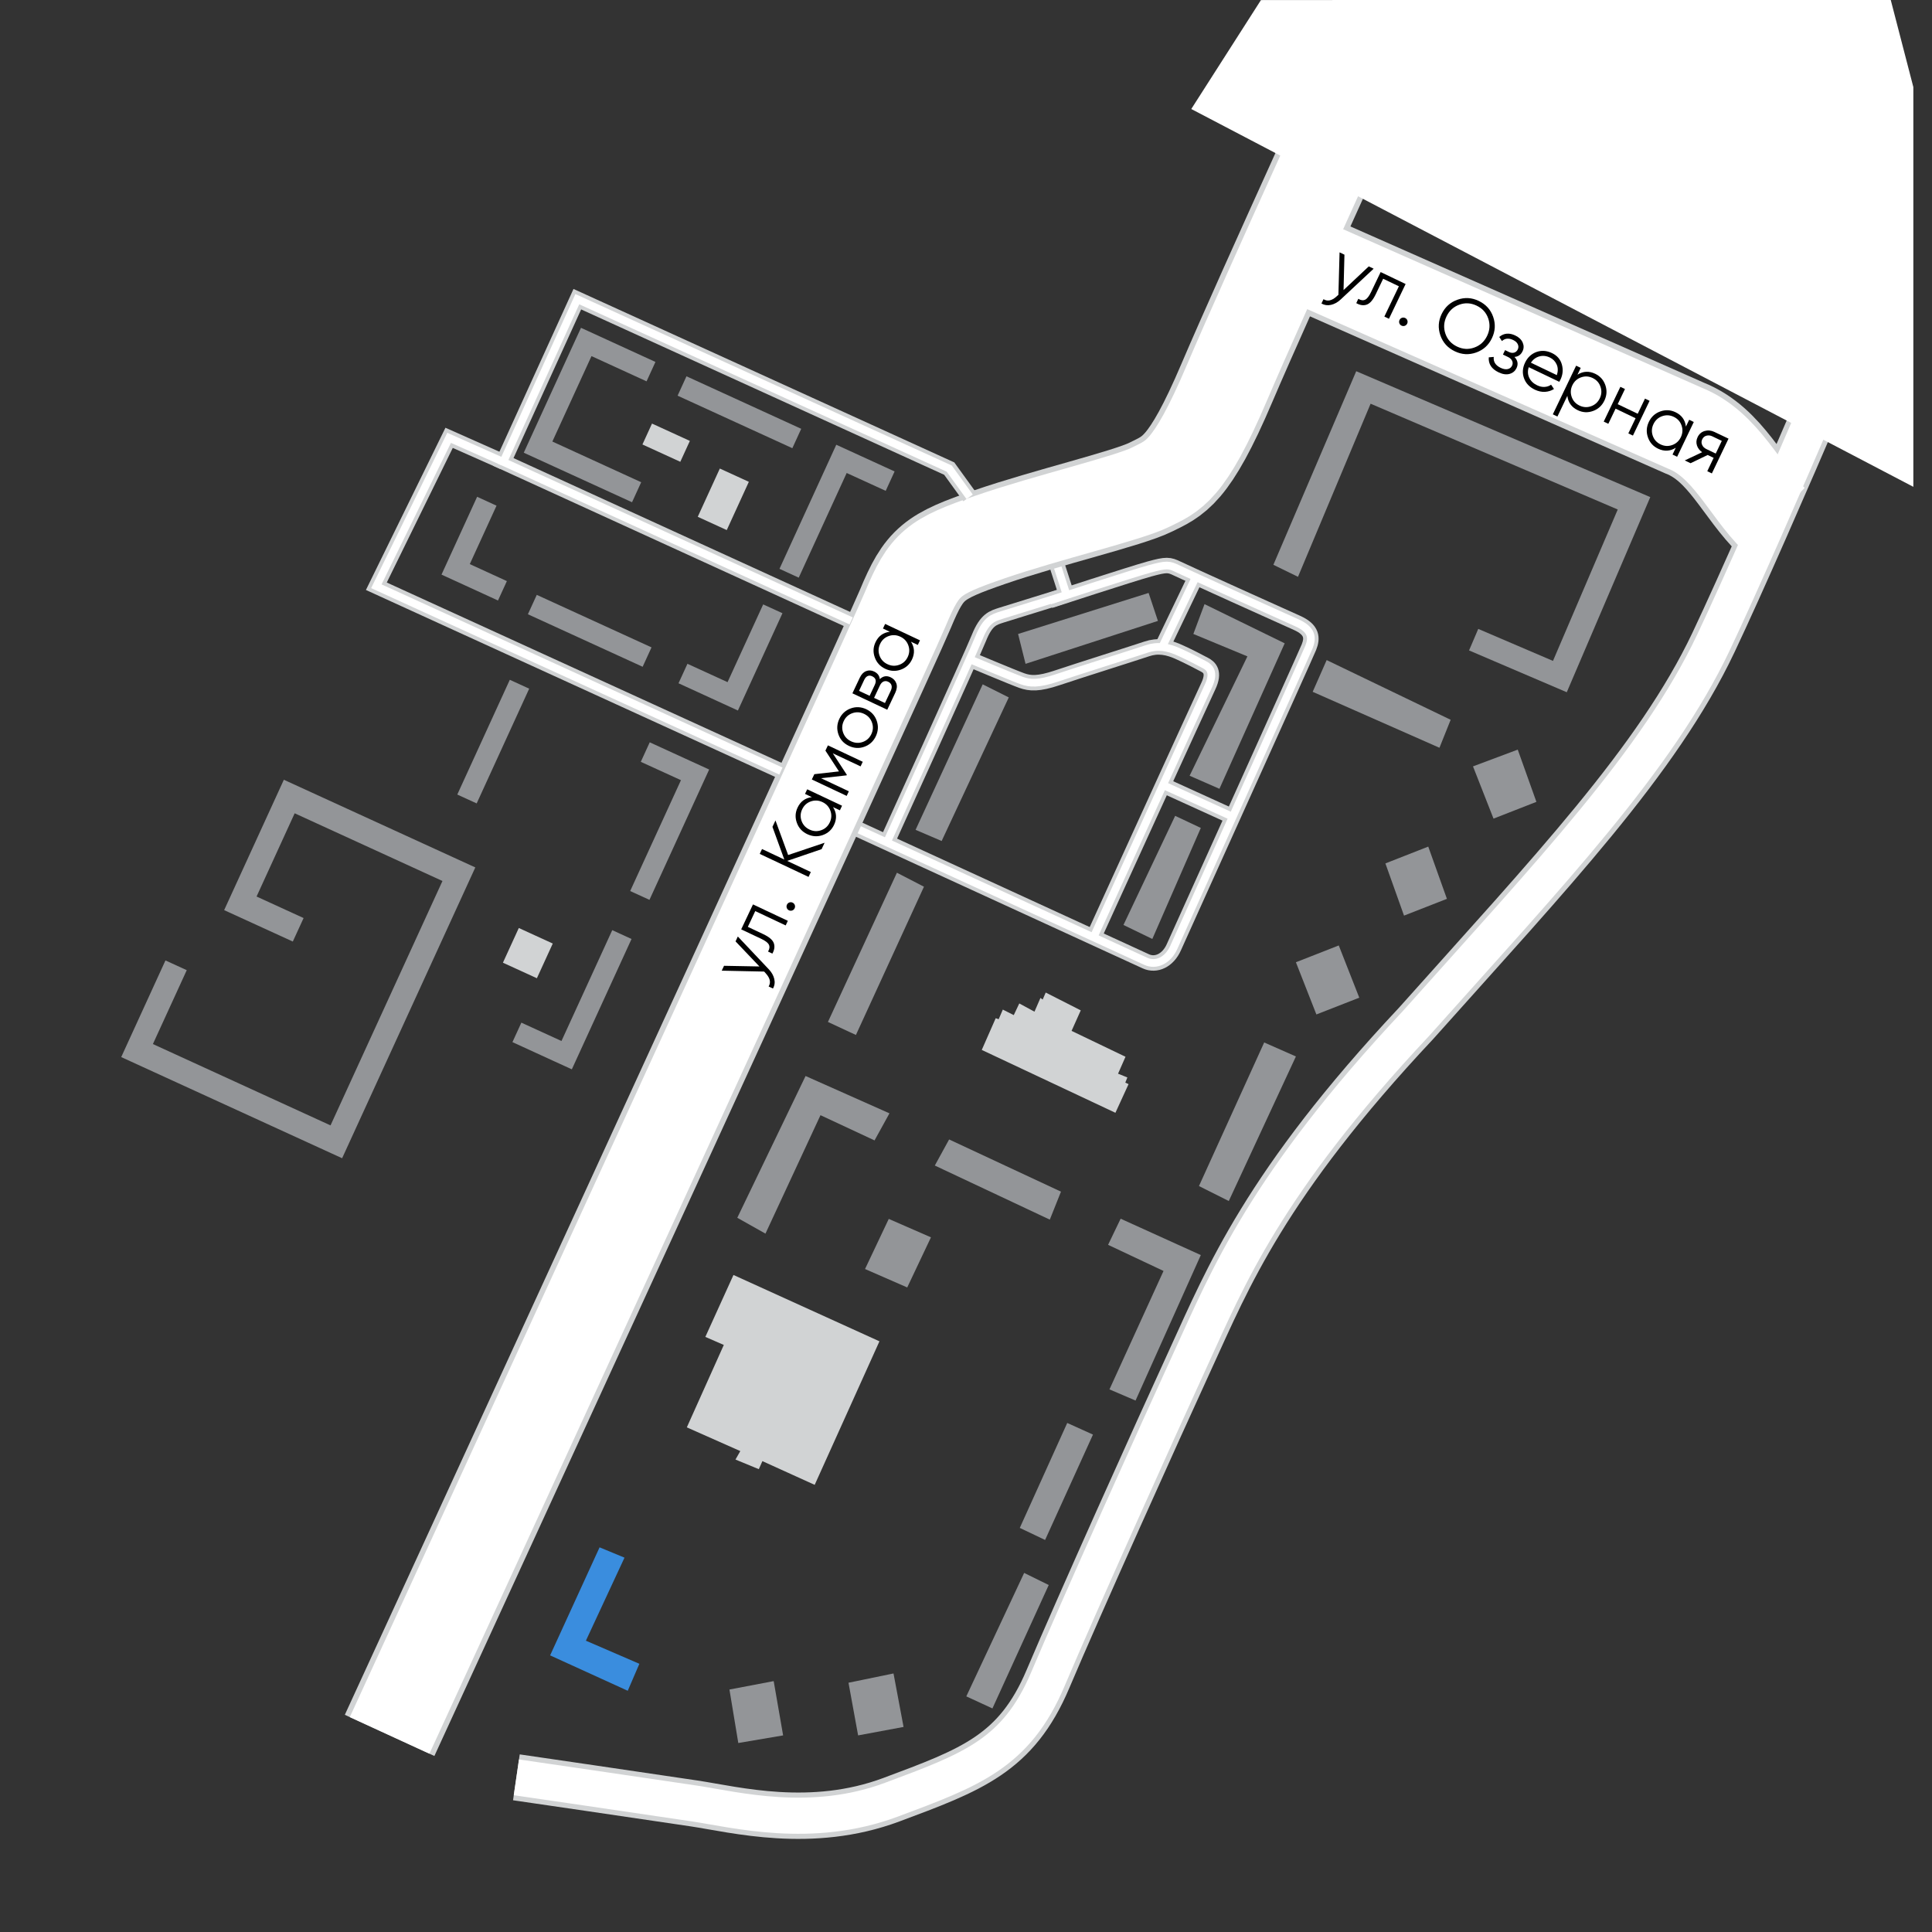 <?xml version="1.0" encoding="utf-8"?>
<!-- Generator: Adobe Illustrator 26.1.0, SVG Export Plug-In . SVG Version: 6.00 Build 0)  -->
<svg version="1.1" baseProfile="basic" xmlns="http://www.w3.org/2000/svg" xmlns:xlink="http://www.w3.org/1999/xlink" x="0px"
	 y="0px" viewBox="0 0 500 500" xml:space="preserve">
<rect x="0" y="0" width="500" height="500" fill="#333333" stroke="none"/>
<style type="text/css">
	.st0{fill:none;}
	.st1{fill:none;stroke:#D1D3D4;stroke-width:25.512;stroke-miterlimit:10;}
	.st2{fill:#939598;}
	.st3{fill:#D1D3D4;}
	.st4{fill:none;stroke:#D1D3D4;stroke-width:4;stroke-miterlimit:10;}
	.st5{fill:none;stroke:#FFFFFF;stroke-width:2;stroke-miterlimit:10;}
	.st6{fill:none;stroke:#D1D3D4;stroke-width:12;stroke-miterlimit:10;}
	.st7{fill:none;stroke:#FFFFFF;stroke-width:22.677;stroke-miterlimit:10;}
	.st8{fill:none;stroke:#FFFFFF;stroke-width:9.354;stroke-miterlimit:10;}
	.st9{fill:#3A8DDE;}
	.st10{fill:#FFFFFF;}
</style>
<g id="Layer_1">
</g>
<g id="Layer_3">
</g>
<g id="Layer_4">
</g>
<g id="Layer_5">
	<rect x="0" y="0" class="st0" width="500" height="500"/>
	<path class="st1" d="M339.78,68.26l96.18,42.51c10.76,4.24,15.09,15.83,23.21,23.65"/>
	<polygon class="st2" points="381.21,198.34 392.79,194 397.62,207.52 386.52,211.86 	"/>
	<polygon class="st2" points="358.54,223.45 369.63,219.1 374.46,232.62 363.36,236.96 	"/>
	<polygon class="st2" points="230.01,315.45 240.93,320.22 234.79,333.19 223.87,328.42 	"/>
	<polygon class="st2" points="335.38,249.03 346.47,244.68 351.78,258.2 340.68,262.54 	"/>
	<polygon class="st3" points="254.08,271.72 257.69,263.51 258.46,263.77 259.53,261.28 262.36,262.71 263.79,259.69 267.72,261.82 
		269.27,258.26 269.84,258.69 270.63,256.87 279.7,261.48 277.32,266.79 291.28,273.49 289.35,277.87 291.76,278.84 291.23,280.18 
		292.07,280.57 288.67,287.99 	"/>
	<polygon class="st2" points="190.81,315.16 208.48,278.47 230.19,288.13 226.33,295.14 212.34,288.61 198.1,319.26 	"/>
	<polygon class="st2" points="245.63,294.89 274.58,308.4 271.69,315.64 241.93,301.64 	"/>
	<polygon class="st2" points="232.12,225.86 239.12,229.48 221.51,267.85 214.27,264.48 	"/>
	<polygon class="st2" points="343.34,170.83 375.43,186.28 372.53,193.52 339.72,179.04 	"/>
	<polygon class="st2" points="327.17,269.79 335.38,273.41 318.01,310.82 310.29,306.95 	"/>
	<polygon class="st2" points="290.02,315.4 310.77,324.81 293.88,362.46 287.13,359.57 301.12,328.92 286.77,322.16 	"/>
	<polygon class="st2" points="236.95,214.76 254.32,177.11 261.07,180.49 243.7,217.65 	"/>
	<polygon class="st2" points="263.48,164.07 297.26,153.45 299.67,160.69 265.41,171.8 	"/>
	<polygon class="st2" points="308.84,164.07 311.73,156.35 332.48,166.49 315.59,204.14 307.87,200.76 322.83,169.87 	"/>
	<line class="st4" x1="309.46" y1="149.35" x2="300.77" y2="167.46"/>
	<line class="st4" x1="300.97" y1="203.17" x2="319.01" y2="211.38"/>
	<g>
		<path class="st4" d="M272.51,143.01l3.52,10.93c-1.89,0.67-14.8,4.59-16.89,5.27c-2.09,0.69-3.86,1.06-5.79,5.86
			c-1.93,4.8-23.89,53.07-23.89,53.07"/>
		<path class="st4" d="M219.36,213.36c0,0,74.53,34.22,77.18,35.43c2.64,1.21,5.71-0.2,7.24-3.62c1.52-3.42,34.07-75.42,34.98-77.71
			c0.91-2.3,0.91-4.48-3.14-6.28c-4.05-1.79-28.68-12.93-30.88-14c-2.2-1.06-2.8-1.15-7.24,0.06c-4.44,1.21-25.81,8.19-25.81,8.19"
			/>
		<path class="st4" d="M250.94,170.61c0,0,11.38,4.78,13.51,5.53c2.13,0.75,4.29,0.92,9.17-0.72c4.88-1.65,20.33-6.52,23.16-7.48
			c2.83-0.96,5.49-0.55,8.69,0.96c2.08,0.93,5.07,2.5,6.27,3.14c1.2,0.63,2.72,1.86,0.96,5.55c-1.76,3.69-29.67,64.92-29.67,64.92"
			/>
	</g>
	<path class="st5" d="M272.51,143.01l3.52,10.93c-1.89,0.67-14.8,4.59-16.89,5.27c-2.09,0.69-3.86,1.06-5.79,5.86
		c-1.93,4.8-23.89,53.07-23.89,53.07"/>
	<path class="st5" d="M219.36,213.36c0,0,74.53,34.22,77.18,35.43c2.64,1.21,5.71-0.2,7.24-3.62c1.52-3.42,34.07-75.42,34.98-77.71
		c0.91-2.3,0.91-4.48-3.14-6.28c-4.05-1.79-28.68-12.93-30.88-14c-2.2-1.06-2.8-1.15-7.24,0.06c-4.44,1.21-25.81,8.19-25.81,8.19"/>
	<path class="st5" d="M250.94,170.61c0,0,11.38,4.78,13.51,5.53c2.13,0.75,4.29,0.92,9.17-0.72c4.88-1.65,20.33-6.52,23.16-7.48
		c2.83-0.96,5.49-0.55,8.69,0.96c2.08,0.93,5.07,2.5,6.27,3.14c1.2,0.63,2.72,1.86,0.96,5.55c-1.76,3.69-29.67,64.92-29.67,64.92"/>
	<polygon class="st2" points="304.13,211.14 310.77,214.27 298.22,243 290.75,239.38 	"/>
	<path class="st1" d="M100.83,449.12c0,0,128.51-279.58,133.46-291.49c4.95-11.9,7.24-13.59,21.95-18.66
		c14.72-5.07,35.65-9.97,41.5-12.87c5.84-2.9,9.92-3.86,19.78-27.02c9.87-23.16,40.91-90.95,40.91-90.95"/>
	<path class="st6" d="M133.64,459.97c0,0,35.39,5.16,46,6.76c10.62,1.6,30.32,6.77,51.03-0.96c20.71-7.73,32.36-11.92,40.53-31.22
		c8.17-19.3,27.85-63.05,37.15-83.32c9.3-20.27,19.08-44.78,58.14-86.39c34.56-38.72,62.5-68.01,76.96-98.58
		c14.46-30.57,45.84-105.21,45.84-105.21"/>
	<path class="st7" d="M100.83,449.12c0,0,128.51-279.58,133.46-291.49c4.95-11.9,7.24-13.59,21.95-18.66
		c14.72-5.07,35.65-9.97,41.5-12.87c5.84-2.9,9.92-3.86,19.78-27.02c9.87-23.16,40.91-90.95,40.91-90.95"/>
	<path class="st8" d="M133.64,459.97c0,0,35.39,5.16,46,6.76c10.62,1.6,30.32,6.77,51.03-0.96c20.71-7.73,32.36-11.92,40.53-31.22
		c8.17-19.3,27.85-63.05,37.15-83.32c9.3-20.27,19.08-44.78,58.14-86.39c34.56-38.72,62.5-68.01,76.96-98.58
		c14.46-30.57,45.84-105.21,45.84-105.21"/>
	<line class="st5" x1="309.46" y1="149.35" x2="300.77" y2="167.46"/>
	<line class="st5" x1="300.97" y1="203.17" x2="319.01" y2="211.38"/>
	<polygon class="st3" points="227.6,347.13 210.84,384.28 197.31,378.14 196.38,380.22 190.34,377.73 191.59,375.54 177.75,369.4 
		187.32,348.07 182.54,345.99 189.82,329.96 	"/>
	<polygon class="st2" points="276.2,368.26 282.86,371.27 270.47,398.54 263.92,395.42 	"/>
	<polygon class="st2" points="265.05,407.07 271.41,410.2 256.84,442.14 250.08,439.02 	"/>
	<polygon class="st2" points="231.24,433.09 233.84,446.93 222.08,449.12 219.59,435.49 	"/>
	<polygon class="st2" points="188.78,437.25 200.23,435.07 202.67,449.12 191.07,451.09 	"/>
	<polygon class="st9" points="165.47,430.59 162.46,437.57 142.37,428.41 155.17,400.45 161.62,403.12 151.63,424.61 	"/>
	
		<rect x="180.41" y="125.11" transform="matrix(0.416 -0.909 0.909 0.416 -8.2 245.695)" class="st3" width="13.74" height="8.26"/>
	
		<rect x="169.52" y="109.2" transform="matrix(0.416 -0.909 0.909 0.416 -3.521 223.695)" class="st3" width="5.95" height="10.78"/>
	<polygon class="st2" points="121.58,145.99 128.5,130.87 123.48,128.57 114.26,148.71 120.4,151.52 128.88,155.41 131.18,150.39 	
		"/>
	<polygon class="st2" points="142.95,114.27 153.08,92.16 167.33,98.69 169.63,93.67 150.36,84.84 147.77,90.47 135.55,117.16 
		143.09,120.61 163.57,129.98 165.94,124.8 	"/>
	
		<rect x="188.7" y="90.36" transform="matrix(0.416 -0.909 0.909 0.416 14.725 236.339)" class="st2" width="5.52" height="32.67"/>
	
		<rect x="149.94" y="146.95" transform="matrix(0.416 -0.909 0.909 0.416 -59.333 234.133)" class="st2" width="5.52" height="32.67"/>
	
		<rect x="111.4" y="189.21" transform="matrix(0.416 -0.909 0.909 0.416 -99.989 228.179)" class="st2" width="32.67" height="5.52"/>
	<polygon class="st2" points="197.51,156.42 188.29,176.54 177.91,171.79 175.6,176.83 185.98,181.59 190.97,183.88 202.5,158.7 	
		"/>
	<polygon class="st2" points="163.09,230.6 176.23,201.91 165.84,197.16 168.15,192.11 178.54,196.87 183.53,199.15 168.08,232.88 	
		"/>
	<polygon class="st2" points="158.45,240.72 145.31,269.41 134.93,264.66 132.62,269.7 143,274.46 147.99,276.74 163.44,243.01 	"/>
	<polygon class="st2" points="222.5,117.88 216.43,115.1 201.73,147.21 206.71,149.5 219.12,122.41 229.22,127.03 231.52,122.01 	
		"/>
	<polygon class="st2" points="75.78,243.67 58.01,235.54 73.46,201.8 123.01,224.49 88.54,299.75 31.37,273.57 42.82,248.56 
		48.33,251.08 39.57,270.2 85.54,291.25 114.51,228 76.26,210.48 66.4,232.02 78.57,237.59 	"/>
	
		<rect x="131.76" y="241.92" transform="matrix(0.416 -0.909 0.909 0.416 -144.561 268.277)" class="st3" width="9.88" height="9.67"/>
	<g>
		<polyline class="st4" points="250.94,128.57 245.66,121.27 149.41,77.43 130.25,119.54 220.28,160.69 		"/>
		<polyline class="st4" points="130.25,119.54 116.23,113.31 97.4,151.72 202.1,199.55 		"/>
	</g>
	<g>
		<polyline class="st5" points="250.94,128.57 245.66,121.27 149.41,77.43 130.25,119.54 220.28,160.69 		"/>
		<polyline class="st5" points="130.25,119.54 116.23,113.31 97.4,151.72 202.1,199.55 		"/>
	</g>
	<polygon class="st10" points="326.33,0.02 308.3,28.21 495.17,125.99 495.17,22.53 489.3,-0.1 	"/>
	<polygon class="st2" points="329.55,146.17 350.99,96.07 427.09,128.65 405.48,179.15 380.19,168.33 382.57,162.76 401.91,171.04 
		418.67,131.86 354.71,104.48 335.92,149.28 	"/>
	<path class="st7" d="M339.78,68.26l96.18,42.51c10.76,4.24,15.59,16.29,23.21,23.65"/>
	<g>
		<path d="M190.36,243.63l0.59-1.26l8.03,8.5c0.73,0.77,1.19,1.59,1.4,2.48c0.21,0.88,0.1,1.71-0.34,2.48l-1.12-0.53
			c0.63-1.03,0.39-2.14-0.71-3.36l-0.45-0.5l-10.98-0.23l0.6-1.26l9.16,0.17L190.36,243.63z"/>
		<path d="M194.87,234.06l9.02,4.25l-0.56,1.19l-7.87-3.71l-1.92,4.08l4.02,1.9c1.5,0.71,2.4,1.48,2.7,2.32
			c0.3,0.84,0.17,1.74-0.37,2.7l-1.12-0.53c0.39-0.65,0.47-1.24,0.23-1.75c-0.24-0.52-0.91-1.03-2-1.55l-5.18-2.44L194.87,234.06z"
			/>
		<path d="M205.69,234.22c0.1,0.28,0.09,0.56-0.04,0.84c-0.13,0.28-0.34,0.47-0.62,0.57c-0.28,0.1-0.56,0.09-0.84-0.04
			c-0.28-0.13-0.47-0.34-0.57-0.62c-0.1-0.28-0.09-0.56,0.04-0.84c0.13-0.28,0.34-0.46,0.62-0.57c0.28-0.1,0.56-0.09,0.84,0.04
			C205.4,233.73,205.58,233.94,205.69,234.22z"/>
		<path d="M213.41,218.1l-0.78,1.66l-8.91,3.04l6.12,2.88l-0.59,1.26l-12.63-5.95l0.59-1.26l5.77,2.72l-3.07-8.46l0.78-1.66
			l3.28,8.95L213.41,218.1z"/>
		<path d="M208.34,205.46l0.56-1.19l9.02,4.25l-0.56,1.19l-1.77-0.83c0.93,1.45,1.02,2.98,0.27,4.58c-0.61,1.29-1.58,2.17-2.92,2.65
			c-1.34,0.48-2.67,0.4-4-0.22c-1.32-0.62-2.23-1.6-2.71-2.94c-0.49-1.34-0.43-2.65,0.18-3.94c0.75-1.6,1.99-2.5,3.7-2.71
			L208.34,205.46z M212.52,214.86c1.02-0.36,1.76-1.04,2.23-2.04c0.47-1,0.52-2,0.15-3.02c-0.37-1.01-1.05-1.75-2.05-2.22
			c-1-0.47-2-0.53-3.02-0.17c-1.02,0.36-1.76,1.04-2.23,2.04c-0.47,1-0.52,2-0.15,3.02c0.37,1.01,1.05,1.75,2.05,2.22
			C210.5,215.17,211.51,215.22,212.52,214.86z"/>
		<path d="M214.26,192.9l9.02,4.25l-0.56,1.19l-7.2-3.39l3.64,5.57l-0.07,0.14l-6.61,0.74l7.2,3.39l-0.56,1.19l-9.02-4.25l0.65-1.37
			l6.38-0.72l-3.51-5.38L214.26,192.9z"/>
		<path d="M226.89,186.52c0.47,1.35,0.4,2.68-0.22,4.01c-0.62,1.32-1.61,2.23-2.95,2.72c-1.34,0.49-2.68,0.42-4.02-0.21
			c-1.33-0.63-2.24-1.62-2.71-2.97c-0.47-1.35-0.4-2.68,0.22-4.01c0.62-1.32,1.61-2.23,2.95-2.72c1.34-0.49,2.68-0.42,4.02,0.2
			C225.51,184.18,226.42,185.17,226.89,186.52z M223.28,192.02c1.02-0.36,1.76-1.04,2.23-2.04c0.47-1,0.52-2,0.15-3.02
			c-0.37-1.01-1.05-1.75-2.05-2.22c-1-0.47-2-0.53-3.02-0.17c-1.02,0.36-1.76,1.04-2.23,2.04s-0.52,2-0.15,3.02
			c0.37,1.01,1.05,1.75,2.05,2.22C221.26,192.32,222.27,192.38,223.28,192.02z"/>
		<path d="M227.69,175.77c0.83-0.82,1.76-0.98,2.81-0.49c0.73,0.35,1.22,0.87,1.47,1.58c0.25,0.71,0.15,1.52-0.28,2.44l-2.07,4.38
			l-9.02-4.25l1.9-4.02c0.41-0.88,0.96-1.45,1.64-1.72c0.68-0.27,1.37-0.24,2.08,0.1C227.12,174.22,227.61,174.88,227.69,175.77z
			 M223.65,175.96l-1.33,2.83l2.74,1.29l1.33-2.83c0.49-1.05,0.27-1.79-0.67-2.23c-0.42-0.2-0.81-0.22-1.17-0.06
			S223.89,175.46,223.65,175.96z M230.53,178.76c0.25-0.53,0.31-1,0.19-1.4c-0.12-0.4-0.41-0.71-0.87-0.93
			c-0.42-0.2-0.82-0.21-1.2-0.05c-0.38,0.17-0.69,0.51-0.94,1.04l-1.5,3.19l2.82,1.33L230.53,178.76z"/>
		<path d="M228.51,162.66l0.56-1.19l9.02,4.25l-0.56,1.19l-1.77-0.83c0.93,1.45,1.02,2.98,0.27,4.58c-0.61,1.29-1.58,2.17-2.92,2.65
			c-1.34,0.48-2.67,0.4-4-0.22c-1.32-0.62-2.23-1.6-2.71-2.94c-0.49-1.34-0.43-2.65,0.18-3.94c0.75-1.6,1.99-2.5,3.7-2.71
			L228.51,162.66z M232.69,172.06c1.02-0.36,1.76-1.04,2.23-2.04s0.52-2,0.15-3.02c-0.37-1.01-1.05-1.75-2.05-2.22
			c-1-0.47-2-0.53-3.02-0.17c-1.02,0.36-1.76,1.04-2.23,2.04c-0.47,1-0.52,2-0.15,3.02c0.37,1.01,1.05,1.75,2.05,2.22
			C230.67,172.37,231.67,172.42,232.69,172.06z"/>
	</g>
	<g>
		<path d="M354.24,68.94l1.26,0.6l-8.55,7.98c-0.77,0.72-1.6,1.18-2.49,1.38c-0.89,0.2-1.71,0.08-2.47-0.35l0.53-1.12
			c1.02,0.64,2.14,0.41,3.36-0.69l0.5-0.45l0.3-10.98l1.26,0.6l-0.23,9.16L354.24,68.94z"/>
		<path d="M363.77,73.5l-4.31,9l-1.19-0.57l3.76-7.84l-4.07-1.95l-1.92,4.01c-0.72,1.5-1.5,2.4-2.34,2.69
			c-0.84,0.29-1.74,0.16-2.7-0.39l0.53-1.12c0.65,0.4,1.23,0.48,1.75,0.24s1.04-0.9,1.56-2l2.47-5.16L363.77,73.5z"/>
		<path d="M363.55,84.32c-0.28,0.1-0.56,0.08-0.84-0.05s-0.46-0.34-0.56-0.62c-0.1-0.28-0.08-0.56,0.05-0.84
			c0.13-0.28,0.34-0.46,0.62-0.56c0.28-0.1,0.56-0.08,0.84,0.05c0.28,0.13,0.46,0.34,0.56,0.62c0.1,0.28,0.08,0.57-0.05,0.84
			C364.04,84.03,363.83,84.22,363.55,84.32z"/>
		<path d="M382.02,91.23c-1.87,0.66-3.71,0.56-5.53-0.32c-1.82-0.87-3.06-2.24-3.72-4.11c-0.65-1.87-0.55-3.71,0.32-5.52
			c0.87-1.81,2.23-3.05,4.1-3.71c1.87-0.66,3.71-0.56,5.53,0.32s3.06,2.24,3.71,4.11c0.65,1.87,0.55,3.71-0.32,5.52
			C385.25,89.33,383.89,90.57,382.02,91.23z M374.07,86.36c0.52,1.51,1.52,2.62,3.01,3.33c1.49,0.71,2.98,0.8,4.48,0.25
			c1.5-0.54,2.6-1.55,3.31-3.03c0.71-1.48,0.8-2.97,0.29-4.48c-0.52-1.51-1.52-2.62-3.01-3.33c-1.49-0.71-2.98-0.8-4.48-0.25
			c-1.5,0.54-2.6,1.55-3.31,3.03C373.65,83.36,373.55,84.85,374.07,86.36z"/>
		<path d="M391.94,92.37c0.86,0.9,1.03,1.87,0.53,2.91c-0.36,0.74-0.95,1.24-1.78,1.48c-0.83,0.24-1.79,0.11-2.87-0.41
			c-1.81-0.87-2.65-2.16-2.53-3.87l1.29-0.11c-0.14,1.25,0.46,2.19,1.79,2.83c0.7,0.33,1.3,0.44,1.83,0.32s0.89-0.41,1.12-0.88
			c0.2-0.42,0.21-0.84,0.02-1.25s-0.54-0.75-1.07-1l-1.31-0.63l0.55-1.15l0.95,0.46c0.51,0.25,0.98,0.31,1.4,0.19
			c0.42-0.12,0.74-0.4,0.95-0.86c0.21-0.43,0.2-0.87-0.01-1.32c-0.21-0.45-0.61-0.81-1.2-1.09c-1.13-0.54-2.09-0.45-2.9,0.27
			L388,87.2c1.21-1,2.6-1.12,4.16-0.37c0.95,0.45,1.58,1.07,1.91,1.83c0.33,0.77,0.32,1.51-0.03,2.23
			C393.6,91.82,392.9,92.31,391.94,92.37z"/>
		<path d="M401.66,91.38c1.33,0.64,2.18,1.62,2.55,2.96c0.37,1.34,0.25,2.64-0.37,3.93c-0.06,0.13-0.16,0.31-0.3,0.54l-7.9-3.78
			c-0.32,0.97-0.28,1.88,0.12,2.72c0.4,0.85,1.08,1.5,2.04,1.96c0.68,0.33,1.34,0.47,1.97,0.42c0.63-0.04,1.18-0.23,1.65-0.57
			l0.75,1.11c-0.7,0.45-1.48,0.69-2.34,0.74c-0.86,0.04-1.73-0.14-2.61-0.56c-1.41-0.68-2.35-1.67-2.82-2.99
			c-0.46-1.31-0.37-2.65,0.29-4.02c0.64-1.34,1.62-2.25,2.92-2.74C398.93,90.63,400.28,90.72,401.66,91.38z M401.11,92.53
			c-0.94-0.45-1.85-0.54-2.75-0.29c-0.9,0.26-1.62,0.8-2.16,1.63l6.71,3.21c0.33-1,0.32-1.92-0.04-2.74
			C402.51,93.53,401.92,92.92,401.11,92.53z"/>
		<path d="M412.83,96.73c1.28,0.61,2.16,1.59,2.63,2.94c0.47,1.35,0.39,2.68-0.24,4c-0.63,1.32-1.62,2.22-2.96,2.7
			c-1.34,0.48-2.66,0.41-3.94-0.21c-1.59-0.76-2.49-2-2.69-3.72l-2.57,5.36l-1.19-0.57l6.03-12.59l1.19,0.57l-0.84,1.76
			C409.71,96.05,411.23,95.97,412.83,96.73z M406.75,102.72c0.35,1.02,1.03,1.76,2.02,2.24c1,0.48,2,0.53,3.01,0.17
			s1.76-1.04,2.24-2.04c0.48-1,0.54-2,0.18-3.02c-0.35-1.02-1.03-1.76-2.02-2.24c-1-0.48-2-0.53-3.01-0.17
			c-1.01,0.36-1.76,1.04-2.24,2.04S406.4,101.7,406.75,102.72z"/>
		<path d="M425.72,103.16l1.19,0.57l-4.31,9l-1.19-0.57l1.88-3.92l-5.18-2.48l-1.88,3.92l-1.19-0.57l4.31-9l1.19,0.57l-1.88,3.92
			l5.18,2.48L425.72,103.16z"/>
		<path d="M437.16,108.64l1.19,0.57l-4.31,9l-1.19-0.57l0.84-1.76c-1.46,0.92-2.99,1-4.58,0.24c-1.28-0.61-2.16-1.59-2.63-2.94
			c-0.47-1.35-0.39-2.68,0.24-4c0.63-1.32,1.62-2.22,2.96-2.7c1.34-0.48,2.65-0.41,3.94,0.2c1.6,0.76,2.49,2,2.69,3.72
			L437.16,108.64z M427.73,112.77c0.35,1.02,1.03,1.76,2.02,2.24c1,0.48,2,0.53,3.01,0.17c1.01-0.36,1.76-1.04,2.24-2.04
			s0.54-2,0.19-3.02c-0.35-1.02-1.03-1.77-2.02-2.24c-1-0.48-2-0.53-3.01-0.17c-1.01,0.36-1.76,1.04-2.24,2.04
			S427.38,111.75,427.73,112.77z"/>
		<path d="M447.34,113.52l-4.31,9l-1.19-0.57l1.65-3.46l-1.55-0.74l-4.42,2.13l-1.51-0.72l4.51-2.13c-0.67-0.45-1.12-1.04-1.35-1.75
			c-0.23-0.72-0.18-1.43,0.17-2.15c0.39-0.82,1-1.34,1.83-1.59c0.83-0.24,1.67-0.16,2.51,0.24L447.34,113.52z M441.57,116.2
			l2.46,1.18l1.57-3.28l-2.46-1.18c-0.5-0.24-1-0.3-1.5-0.17c-0.5,0.13-0.86,0.44-1.1,0.93s-0.25,0.97-0.04,1.44
			C440.71,115.6,441.07,115.96,441.57,116.2z"/>
	</g>
</g>
</svg>
